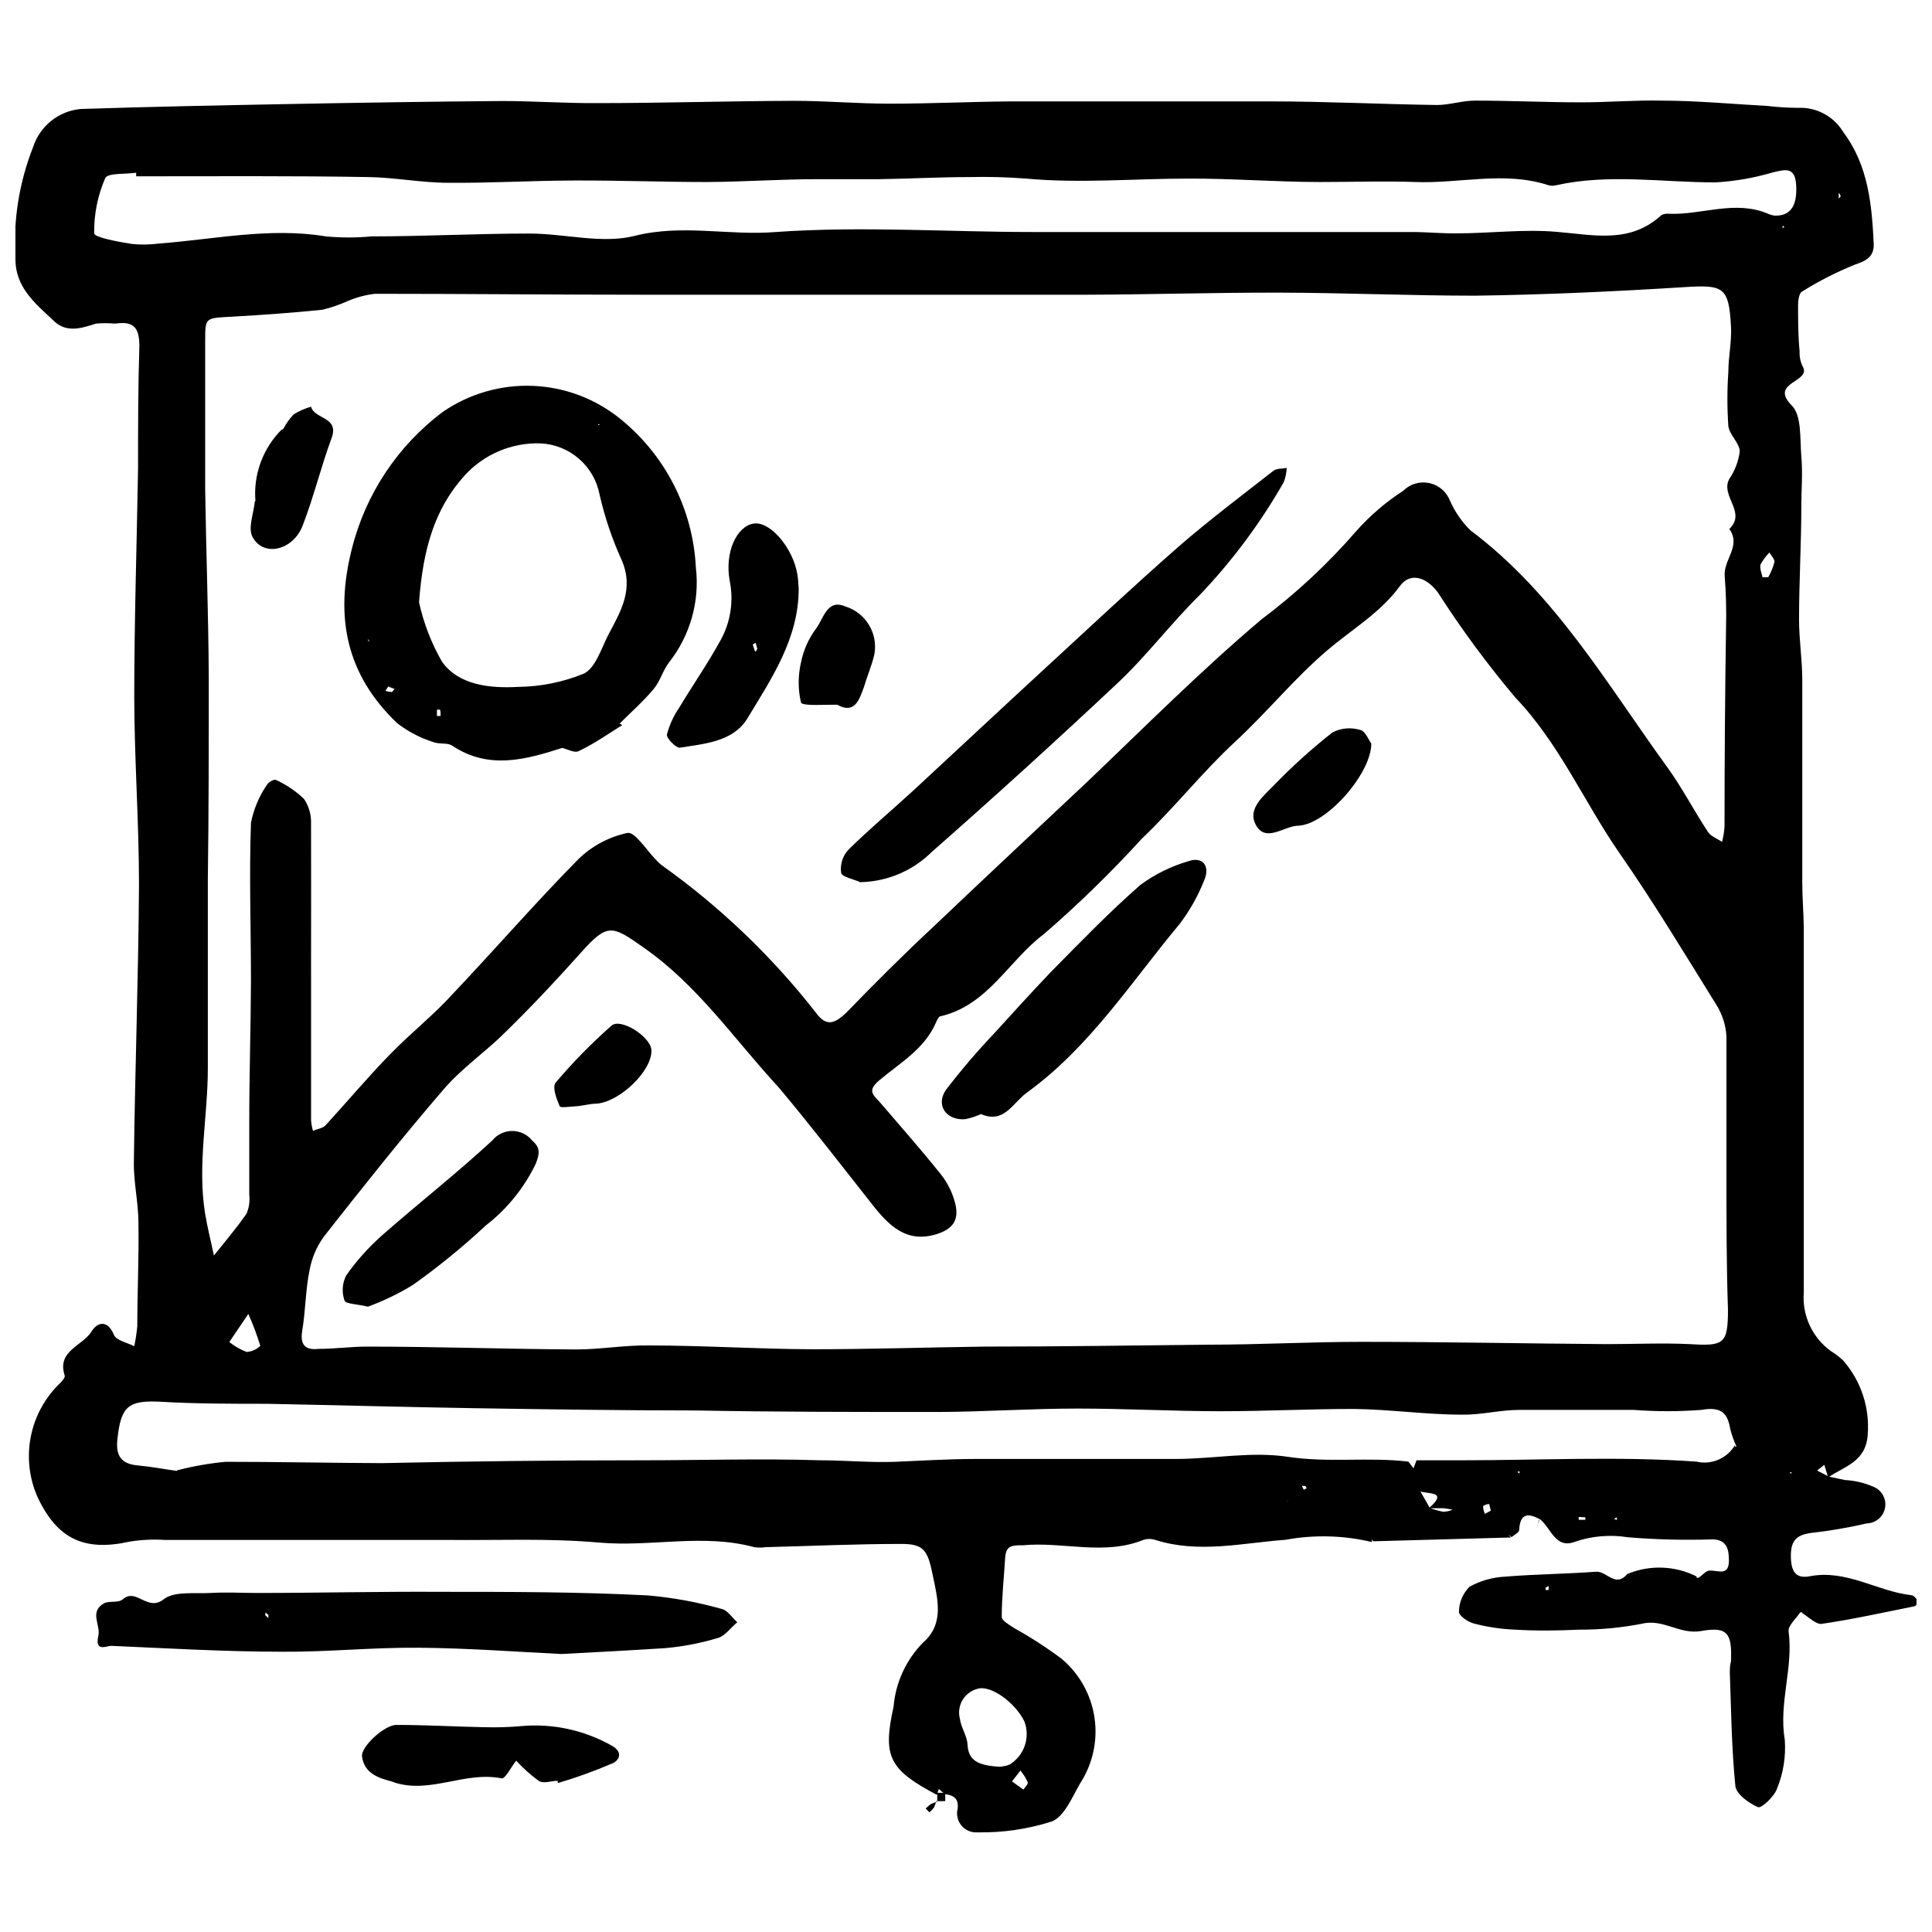 <?xml version="1.0" encoding="UTF-8"?>
<!-- Uploaded to: ICON Repo, www.iconrepo.com, Generator: ICON Repo Mixer Tools -->
<svg width="800px" height="800px" version="1.1" viewBox="144 144 512 512" xmlns="http://www.w3.org/2000/svg">
 <defs>
  <clipPath id="a">
   <path d="m148.09 170h503.81v460h-503.81z"/>
  </clipPath>
 </defs>
 <g clip-path="url(#a)">
  <path d="m544.44 551.45-36.527 1.008-0.352-0.504v0.707-0.004c-7.484-1.781-15.258-1.988-22.824-0.605-11.586 0.855-23.125 3.727-34.711 0-0.953-0.289-1.969-0.289-2.922 0-10.48 4.281-21.363 0.453-31.992 1.461-2.871 0-4.535 0-4.734 3.324-0.301 5.039-0.906 10.48-0.906 15.668 0 1.008 2.066 2.117 3.324 2.973v0.004c4.356 2.418 8.547 5.129 12.543 8.109 4.711 3.961 7.812 9.512 8.711 15.598 0.902 6.09-0.461 12.297-3.824 17.453-2.117 3.68-4.18 8.766-7.508 10.078v-0.004c-6.348 2.023-12.984 2.996-19.648 2.875-1.617 0.129-3.199-0.527-4.246-1.77-1.051-1.238-1.438-2.906-1.043-4.481 0.352-2.769-1.109-3.578-3.375-3.879l-1.613-1.359-0.504 1.562c-12.695-6.75-14.41-10.078-11.488-23.375l0.004-0.004c0.539-6.394 3.305-12.402 7.809-16.977 5.793-5.039 3.828-11.738 2.519-18.137-1.309-6.398-2.367-8.062-8.465-8.012-11.891 0-23.832 0.555-35.77 0.855-1.004 0.152-2.023 0.152-3.023 0-13.551-3.68-27.305 0-41.012-1.211-13.703-1.211-26.953-0.555-40.305-0.707h-20.152-54.715v0.004c-3.129-0.203-6.273-0.051-9.367 0.453-12.043 2.672-19.195-0.754-24.383-11.84h-0.004c-2.227-5.047-2.84-10.66-1.758-16.07 1.082-5.41 3.809-10.352 7.805-14.156 0.555-0.555 1.359-1.512 1.16-1.965-2.117-6.551 4.633-7.758 7.102-11.637 1.41-2.367 4.18-3.375 5.945 0.855 0.605 1.512 3.527 2.066 5.391 3.023 0.367-1.766 0.637-3.547 0.805-5.34 0-9.117 0.453-18.238 0.301-27.355 0-5.391-1.309-10.781-1.211-16.121 0.301-24.535 1.211-49.02 1.359-73.555 0-16.473-1.211-32.898-1.258-49.375 0-20.152 0.656-40.305 1.008-60.809 0-10.832 0-21.664 0.352-32.496 0-5.34-1.863-6.602-6.5-5.945l0.004-0.004c-1.676-0.152-3.359-0.152-5.035 0-4.031 1.309-8.012 2.57-11.438-1.008-4.836-4.484-9.875-8.766-9.875-16.02-0.645-10.152 0.953-20.316 4.684-29.777 0.887-2.727 2.551-5.133 4.789-6.926 2.238-1.789 4.953-2.887 7.809-3.148 18.289-0.605 36.625-0.957 54.914-1.309 18.289-0.352 37.785-0.656 56.73-0.805 8.312 0 16.676 0.605 25.191 0.555 17.434 0 34.863-0.555 52.297-0.605 8.414 0 16.828 0.754 25.191 0.754 10.68 0 21.312-0.504 31.941-0.605h28.668 40.305c14.711 0 29.473 0.754 44.184 0.957 3.324 0 6.699-1.16 10.078-1.16 9.422 0 18.844 0.453 28.266 0.453 7.055 0 14.105-0.605 21.109-0.453 9.422 0 18.742 0.906 28.113 1.41h-0.008c2.707 0.32 5.434 0.488 8.16 0.504 4.879-0.223 9.488 2.254 11.992 6.449 6.648 8.867 7.559 19.246 8.062 29.773 0 3.223-1.863 4.281-5.039 5.34v0.004c-4.871 1.969-9.559 4.363-14.008 7.152-0.754 0.453-1.008 2.316-1.008 3.527 0 4.082 0 8.16 0.402 12.242-0.07 1.352 0.188 2.699 0.758 3.93 2.719 4.332-9.07 4.18-2.82 10.48 2.672 2.672 2.117 8.816 2.519 13.453 0.402 4.637 0 8.715 0 13.047 0 10.078-0.605 20.152-0.605 30.23 0 5.34 0.855 10.629 0.855 15.922v53.707c0 4.031 0.352 8.062 0.402 12.141v96.531-0.004c-0.484 6.09 2.246 11.992 7.203 15.566 1.16 0.707 2.238 1.535 3.227 2.469 4.754 5.43 7.102 12.559 6.5 19.75-0.453 7.055-6.144 8.312-10.48 11.234-0.352-1.109-0.656-2.215-1.008-3.324l-1.914 1.512 3.125 1.613 4.281 0.906c2.535 0.125 5.023 0.707 7.356 1.711 2.273 0.824 3.644 3.144 3.262 5.531-0.383 2.391-2.406 4.172-4.824 4.242-4.984 1.152-10.031 2.008-15.113 2.57-3.375 0.555-5.039 1.863-5.039 5.945s1.16 6.246 5.039 5.492c9.672-1.863 17.836 3.981 26.902 5.039 0.707 0 1.309 1.059 1.965 1.613-0.402 0.453-0.707 1.211-1.16 1.309-8.262 1.664-16.473 3.477-24.738 4.684-1.512 0-3.375-1.863-5.039-2.922l0.105-0.152h-0.605c-1.059 1.664-3.273 3.527-3.074 5.039 1.309 9.621-2.672 18.992-1.008 28.766 0.316 4.363-0.375 8.742-2.016 12.797-0.656 2.066-4.031 5.289-5.039 5.039-2.469-1.059-5.844-3.477-6.047-5.644-1.008-10.078-1.109-20.152-1.461-29.926 0-1.008 0-2.066 0.301-3.074 0.301-7.305-0.805-9.32-7.809-8.062-5.793 1.059-10.078-3.324-15.82-1.914l0.004 0.004c-5.461 1.055-11.012 1.578-16.574 1.562-5.594 0.25-11.234 0.352-16.879 0-3.707-0.133-7.391-0.676-10.98-1.613-1.613-0.352-4.133-2.168-4.031-3.125v0.004c0.023-2.504 1.039-4.894 2.82-6.652 2.926-1.609 6.184-2.523 9.523-2.672 8.012-0.656 16.121-0.707 24.133-1.309 2.82 0 5.039 4.281 8.16 0.605 5.918-2.461 12.613-2.223 18.34 0.656v0.352h0.555c1.008-0.707 2.016-1.965 2.973-1.914 2.367 0 5.039 1.461 5.039-2.672 0-2.871-0.504-5.492-4.281-5.594l-0.004 0.004c-7.492 0.242-14.996 0.059-22.469-0.555-4.731-0.766-9.578-0.348-14.109 1.207-5.039 1.914-6.246-3.477-9.07-5.894-3.176-1.762-5.441-1.812-5.644 2.769 0 0.656-1.309 1.258-2.016 1.863l-2.519-1.965-2.215-0.707 2.469 0.504zm-342.04-5.039h-0.605zm283.24-5.844c-0.176 0.281-0.309 0.586-0.402 0.906-0.047 0.215-0.047 0.438 0 0.656v-1.41h-0.453c0-0.004 0.855-0.203 0.855-0.152zm-285.61-41.465-0.402-0.352zm-2.719 40.707 1.715 0.301zm322.44-1.211h-0.301 0.605l2.871 5.039c1.16 0.438 2.356 0.773 3.574 1.008 0.852-0.039 1.684-0.227 2.469-0.551-0.848-0.184-1.703-0.32-2.566-0.406h-3.727c6.144-5.391-2.371-3.172-3.129-5.086zm84.035-11.637v0.402h0.402v0.004c-0.695-1.512-1.25-3.078-1.66-4.688-0.754-4.586-2.719-5.894-7.707-5.039h-0.004c-5.918 0.453-11.863 0.453-17.781 0h-30.48c-5.039 0-10.078 1.359-15.113 1.258-9.574 0-19.145-1.41-28.719-1.512-11.738 0-23.477 0.605-35.266 0.605-12.594 0-25.191-0.707-37.836-0.707s-24.586 0.855-36.93 0.906c-21.461 0-42.926 0-64.387-0.402-19.648 0-39.297-0.301-58.945-0.605-18.238-0.301-36.426-0.805-54.613-1.16-9.473 0-18.941 0-28.363-0.555-8.414-0.402-10.379 1.211-11.285 10.078-0.453 4.332 1.109 6.398 5.34 6.801 4.231 0.402 7.004 1.008 10.48 1.461v0.402-0.555l-0.004 0.008c4.215-1.102 8.512-1.859 12.848-2.269 13.805 0 27.66 0.301 41.465 0.352 23.207-0.5 46.246-0.754 69.121-0.754 15.668 0 31.285-0.504 46.953 0 6.602 0 13.504 0.656 19.852 0.402 6.348-0.25 14.105-0.754 21.211-0.754h53.152c10.078 0 20.152-2.066 29.875-0.555 10.68 1.613 21.262 0 31.84 1.258l1.359 1.762 0.809-2.113h11.992c20.707 0 41.465-1.109 62.172 0.352h-0.004c4 0.941 8.148-0.836 10.227-4.383zm-377.35-125.95v39.852 0.004c0.07 0.953 0.238 1.898 0.504 2.82 1.109-0.504 2.57-0.656 3.324-1.461 5.691-6.195 11.133-12.695 17.027-18.742 5.894-6.047 11.641-10.48 16.676-16.07 11.184-11.789 21.867-24.133 33.301-35.719l0.004-0.004c3.59-3.496 8.094-5.906 12.996-6.953 1.965-0.402 5.039 4.535 7.508 7.055 0.449 0.508 0.938 0.98 1.461 1.41 15.492 11.012 29.309 24.215 41.008 39.195 2.82 3.879 5.039 2.769 8.012 0 7.508-7.758 15.113-15.367 23.125-22.824 13.504-12.848 27.156-25.594 40.758-38.391 15.113-14.41 30.23-29.574 46.148-43.023 9.211-6.906 17.652-14.777 25.191-23.477 3.637-4.082 7.805-7.656 12.395-10.629 1.812-1.805 4.418-2.57 6.922-2.031s4.562 2.309 5.473 4.699c1.301 2.914 3.129 5.562 5.391 7.809 22.469 16.828 36.223 40.809 52.246 62.875 3.93 5.441 7.004 11.438 10.73 17.078 0.754 1.16 2.469 1.762 3.727 2.621v0.004c0.34-1.324 0.559-2.672 0.656-4.031 0-17.668 0.133-35.352 0.402-53.051 0.109-4.422-0.008-8.844-0.352-13.25-0.453-4.383 4.484-8.113 1.211-12.594 4.684-4.434-2.469-8.766 0-13.25l-0.004-0.004c1.48-2.168 2.43-4.652 2.773-7.254 0-2.266-2.769-4.434-3.023-6.801-0.328-4.746-0.328-9.512 0-14.258 0-3.981 0.906-8.012 0.707-11.992-0.555-10.629-1.965-11.184-12.344-10.531-18.488 1.16-36.98 2.016-55.418 2.266-17.18 0-34.359-0.754-51.539-0.805-17.18-0.051-34.562 0.504-51.844 0.555h-115.88c-24.082 0-48.215-0.25-72.348-0.25h-0.004c-2.516 0.297-4.977 0.961-7.305 1.965-2.141 0.965-4.367 1.723-6.648 2.266-7.809 0.805-15.668 1.359-23.527 1.812-7.859 0.453-7.457 0-7.508 7.254v38.391c0.25 16.574 0.855 33.102 0.957 49.625 0 17.984 0 35.973-0.25 54.008v49.977c0 12.848-2.82 25.645-0.707 38.543 0.605 3.68 1.562 7.356 2.316 11.035 2.922-3.68 5.996-7.254 8.664-11.133 0.664-1.59 0.906-3.324 0.707-5.039v-19.145c0-12.496 0.402-25.191 0.453-37.434 0-13.957-0.504-27.961 0-41.918v0.004c0.703-3.613 2.144-7.047 4.231-10.078 0.352-0.707 1.914-1.562 2.367-1.309h0.004c2.746 1.25 5.269 2.953 7.453 5.039 1.301 1.93 1.953 4.223 1.867 6.547 0.051 12.547 0 25.695 0 38.645zm375.09 54.414v-36.727c-0.16-2.988-1.082-5.883-2.672-8.414-8.363-13.453-16.574-27.105-25.746-40.305-9.168-13.199-15.871-28.969-27.609-41.211h0.004c-7.406-8.809-14.242-18.078-20.457-27.762-3.223-4.332-7.508-5.289-10.078-1.664-5.289 7.203-12.746 11.438-19.246 17.027-8.664 7.356-15.922 16.375-24.434 24.234-8.516 7.859-16.07 17.48-24.738 25.695h0.004c-8.109 8.898-16.742 17.312-25.844 25.191-9.371 7.004-14.863 18.895-27.406 21.816-0.504 0-0.957 0.957-1.211 1.562-3.023 7.152-9.672 10.832-15.113 15.469-2.973 2.519-1.863 3.629 0 5.543 5.492 6.398 11.082 12.746 16.375 19.348l-0.004-0.008c1.867 2.371 3.191 5.125 3.879 8.062 0.855 4.082-0.605 6.5-5.441 7.91-6.699 1.863-11.184-1.109-16.172-7.406-8.363-10.578-16.574-21.262-25.191-31.539-11.836-12.797-21.512-27.207-36.07-37.281-8.211-5.844-9.473-6.246-16.324 1.41-6.852 7.656-13.098 14.309-20.152 21.211-5.039 5.039-11.539 9.523-16.324 15.113-10.984 12.746-21.41 25.895-31.789 39.094v0.004c-1.879 2.625-3.152 5.637-3.731 8.816-1.059 5.039-1.059 10.832-1.965 16.172-0.605 3.879 1.109 5.039 4.332 4.684 4.281 0 8.566-0.605 12.898-0.605 18.391 0 36.828 0.656 55.418 0.754 6.398 0 12.797-1.16 19.195-1.059 14.461 0 28.918 0.957 43.379 1.008 15.113 0 30.531-0.504 45.797-0.707 19.699 0 39.398-0.301 59.098-0.504 13.551 0 27.105-0.754 40.605-0.754 21.715 0 43.379 0.453 65.094 0.605 7.305 0 14.66-0.352 21.965 0 8.969 0.555 10.078 0 10.078-9.117-0.402-11.789-0.402-23.676-0.402-35.668zm-421.44-264.7v-0.957c-2.82 0.453-7.559 0-8.211 1.461-1.992 4.613-2.988 9.59-2.922 14.613 0 1.059 6.449 2.266 10.078 2.82h-0.004c2.297 0.223 4.613 0.191 6.902-0.102 14.762-1.109 29.473-4.383 44.438-1.914 4.004 0.379 8.035 0.379 12.039 0 14.008 0 27.961-0.754 41.918-0.754 9.371 0 19.246 2.82 27.91 0.605 12.645-3.176 24.887 0 37.281-1.008 22.723-1.613 45.645 0 68.469 0h100.26c3.93 0 7.859 0.402 11.789 0.352 8.867 0 17.734-1.16 26.5-0.402 10.078 0.855 19.445 3.176 27.762-4.434v-0.004c0.625-0.309 1.324-0.43 2.016-0.352 8.715 0.352 17.48-3.727 26.25 0h-0.004c0.621 0.285 1.285 0.457 1.965 0.504 4.082 0 5.742-2.719 5.492-7.91-0.25-5.188-2.871-4.332-6.297-3.527-4.922 1.449-9.992 2.328-15.113 2.621-14.055 0-28.164-2.367-42.219 0.754-0.66 0.18-1.355 0.18-2.016 0-11.688-3.828-23.477-0.402-35.266-0.855-8.414-0.301-16.828 0-25.191 0-11.688 0-23.328-0.957-34.965-0.906-14.359 0-28.668 1.309-43.023 0h-0.004c-5.027-0.391-10.07-0.523-15.113-0.402-7.961 0-15.922 0.453-23.879 0.555h-16.223c-9.773 0-19.598 0.707-29.371 0.754-11.688 0-23.426-0.453-35.266-0.402s-22.219 0.707-33.301 0.605c-7.055 0-14.105-1.41-21.109-1.512-20.258-0.352-40.914-0.203-61.57-0.203zm229.03 421.49c-0.656 0 1.059 0 2.469-0.605 3.871-2.387 5.5-7.188 3.879-11.438-2.469-5.039-8.969-9.723-12.445-8.613-1.672 0.438-3.098 1.523-3.969 3.016-0.871 1.496-1.109 3.273-0.664 4.945 0.301 2.316 1.863 4.434 2.016 6.75 0.199 4.281 2.719 5.644 8.715 5.945zm-199.31-120.01-5.039 7.457h0.004c1.387 1.098 2.934 1.98 4.582 2.621 1.363-0.086 2.652-0.66 3.629-1.613-0.879-2.887-1.938-5.715-3.176-8.465zm204.7 120.91-2.316 2.973 3.023 2.168c0.453-0.656 1.258-1.41 1.16-1.914h-0.004c-0.48-1.09-1.109-2.106-1.863-3.023zm196.48-316.14h1.613c0.734-1.281 1.293-2.652 1.664-4.082 0-0.754-0.855-1.664-1.359-2.469v0.004c-0.938 0.957-1.734 2.043-2.371 3.223-0.199 1.258 0.406 2.469 0.605 3.527zm-71.891 247.37-0.453-1.762c-0.605 0-1.562 0.352-1.613 0.656v-0.004c0.031 0.684 0.203 1.352 0.504 1.965 0.504-0.312 1.023-0.602 1.562-0.855zm23.277 1.664v0.754h1.762v-0.656zm68.918-350.91v1.613c0-0.25 0.453-0.453 0.504-0.707v0.004c-0.086-0.344-0.262-0.652-0.504-0.91zm-141.07 343.35s0-0.605-0.402-0.656c-0.402-0.051-0.555 0-0.805 0l0.504 1.008zm82.273 7.656-0.805 0.402 0.805 0.301zm-18.895 18.641v0.605c0.27 0.031 0.539 0.031 0.809 0v-1.059zm63.027-360.98-0.352 0.555h0.555zm-70.535 330.35 0.605 0.352v-0.605zm72.449 0.504 0.301-0.453h-0.504z"/>
 </g>
 <path d="m292.79 582.33c-12.191-0.605-24.938-1.562-37.734-1.664-12.797-0.102-24.184 1.16-36.273 1.059-15.113 0-30.23-0.906-45.344-1.562-1.16 0-4.383 1.762-3.375-2.672 0.656-2.769-2.469-6.348 1.461-8.566 1.359-0.805 3.727 0 5.039-1.109 3.578-3.125 6.5 3.426 10.832 0 2.82-2.215 8.16-1.41 12.445-1.664 4.281-0.25 8.16 0 12.191 0 16.273 0 32.547-0.402 48.77-0.301 18.34 0 36.676 0 54.965 0.957l-0.004 0.004c6.598 0.574 13.125 1.77 19.496 3.578 1.562 0.352 2.769 2.316 4.133 3.527-1.715 1.41-3.223 3.578-5.039 4.133v-0.004c-4.562 1.387-9.254 2.297-14.004 2.723-9.371 0.605-18.188 1.059-27.559 1.562zm-78.395-11.035c0 0.301-0.25 0.605 0 0.855s0.453 0.402 0.707 0.656c0.043-0.301 0.043-0.605 0-0.906-0.102-0.102-0.504-0.254-0.707-0.605z"/>
 <path d="m291.78 615.93c-1.664 0-3.68 0.855-5.039 0-2.156-1.574-4.148-3.363-5.945-5.34-1.309 1.613-2.973 5.039-3.93 4.684-9.473-1.914-18.59 4.031-28.012 1.211l-0.957-0.352c-3.727-0.957-7.356-2.215-7.961-6.648-0.352-2.519 5.894-8.363 9.117-8.363 7.707 0 15.469 0.453 23.176 0.605v-0.004c3.363 0.105 6.731 0.004 10.078-0.301 8.168-0.703 16.363 1.051 23.527 5.039 3.527 1.762 2.367 4.281 0 5.039v-0.004c-4.562 1.957-9.242 3.641-14.004 5.039zm-28.363-6.602-1.059 0.301z"/>
 <path d="m392.14 621.22c-0.148 0.602-0.352 1.195-0.605 1.762-0.363 0.473-0.77 0.91-1.211 1.309l-1.008-1.008c0.414-0.414 0.852-0.801 1.312-1.156 0.566-0.27 1.156-0.492 1.762-0.656z"/>
 <path d="m551.85 546.71-0.504 1.863c0-0.555 0.402-1.059 0.555-1.613z"/>
 <path d="m575.48 561.22-0.504 0.555 0.301-0.301z"/>
 <path d="m394.3 621.32h-2.168 0.25v-2.215h2.117v2.168z"/>
 <path d="m308.91 336.16c-3.828 2.367-7.559 5.039-11.586 6.902-1.008 0.555-2.871-0.504-4.332-0.855-9.773 3.125-19.496 5.844-29.172-0.605-1.258-0.855-3.375-0.301-5.039-0.957-3.465-1.094-6.707-2.801-9.574-5.035-13.352-12.797-16.574-27.859-11.992-46.047l0.004-0.004c3.621-14.59 12.184-27.48 24.23-36.477 6.965-4.758 15.273-7.152 23.703-6.828 8.43 0.328 16.527 3.359 23.102 8.645 12.043 9.668 19.379 24.023 20.152 39.449 1.066 9.004-1.488 18.066-7.102 25.188-1.664 2.168-2.367 5.039-4.082 7.055-2.719 3.273-5.996 6.144-9.02 9.168zm-6.398-79.852v0.301h0.504l-0.754-0.402zm-47.457 47.309h-0.004c1.215 5.535 3.269 10.855 6.098 15.77 4.484 6.246 12.746 7.055 20.152 6.648 5.945-0.066 11.82-1.246 17.332-3.477 3.023-1.359 4.586-6.297 6.449-10.078 3.273-6.246 7.106-12.242 3.629-20.152l-0.004 0.004c-2.5-5.519-4.441-11.277-5.793-17.18-0.691-3.719-2.621-7.094-5.477-9.57-2.856-2.481-6.465-3.922-10.242-4.086-7.656-0.23-15.027 2.922-20.152 8.617-7.707 8.562-10.934 19.043-11.992 33.504zm-8.164 22.316-0.754 1.16c0.57 0.172 1.164 0.273 1.762 0.301 0 0 0.402-0.555 0.656-0.805zm13.754 6.144h-0.855v1.664h0.957c0.051-0.652 0-1.156-0.102-1.66zm-18.793-18.137-0.25-0.656v0.656z"/>
 <path d="m371.94 377.78c-1.812-0.855-5.039-1.41-5.039-2.57-0.285-2.184 0.418-4.379 1.914-5.996 5.543-5.492 11.539-10.48 17.281-15.77 11.387-10.531 22.672-21.109 34.059-31.59 11.387-10.48 23.832-22.168 36.074-32.898 8.16-7.106 16.828-13.602 25.191-20.152 0.855-0.707 2.367-0.555 3.578-0.805h-0.004c-0.059 1.273-0.312 2.531-0.758 3.731-6.176 10.844-13.656 20.891-22.266 29.926-7.508 7.356-14.105 16.172-21.914 23.477-16.09 15.113-32.465 29.992-49.125 44.637-5.059 5.023-11.867 7.894-18.992 8.012z"/>
 <path d="m355.66 300.04c0 13.199-7.203 23.781-13.602 34.359-3.777 6.195-11.387 6.699-17.984 7.758-0.957 0-3.527-2.519-3.324-3.527h-0.004c0.664-2.516 1.754-4.902 3.223-7.051 3.629-6.047 7.707-11.891 11.082-18.086h0.004c2.59-4.773 3.41-10.305 2.316-15.621-1.359-7.559 1.863-14.359 6.297-15.113 4.434-0.754 10.531 6.551 11.637 13.453 0.203 1.105 0.254 2.469 0.355 3.828zm-11.438 14.309s-0.707 0.352-0.707 0.504c0 0.152 0.352 1.059 0.504 1.613 0.152 0.555 0.707-0.402 0.656-0.555-0.098-0.535-0.25-1.059-0.453-1.562z"/>
 <path d="m219.08 257.67c0.734-1.418 1.668-2.723 2.769-3.879 1.434-0.871 2.973-1.551 4.586-2.016 0.855 3.375 7.559 2.621 5.441 8.312-2.82 7.656-4.734 15.617-7.656 23.176-2.57 6.699-10.48 8.414-13.301 3.023-1.258-2.367 0.301-6.195 0.605-9.371l1.059-1.059-0.855 1.309h-0.004c-0.715-7.312 1.957-14.551 7.254-19.648l-0.352 0.406z"/>
 <path d="m365.89 330.77h-1.715c-2.769 0-7.656 0.301-7.91-0.605l0.004 0.004c-0.809-3.481-0.809-7.102 0-10.582 0.652-3.309 2.047-6.426 4.078-9.117 1.914-2.57 2.871-7.859 7.707-5.742l0.004-0.004c5.391 1.691 8.68 7.137 7.656 12.699-0.656 2.922-1.914 5.742-2.769 8.664-1.312 3.676-2.57 7.152-7.055 4.684z"/>
 <path d="m403.98 439.25c-1.359 0.605-2.777 1.062-4.234 1.359-5.039 0.352-7.859-3.777-5.039-7.809 3.922-5.121 8.109-10.031 12.547-14.711 5.039-5.543 10.078-11.082 15.113-16.375 7.809-7.91 15.516-15.922 23.879-23.227h0.004c3.812-2.809 8.094-4.922 12.645-6.246 3.777-1.359 5.894 1.211 4.231 5.039-1.605 4.082-3.758 7.93-6.398 11.438-12.949 15.516-23.879 32.746-40.605 44.84-3.879 2.871-6.047 8.309-12.141 5.691z"/>
 <path d="m241.5 490.28c-2.871-0.707-5.894-0.707-6.195-1.613-0.762-2.164-0.617-4.543 0.402-6.598 2.731-3.902 5.91-7.469 9.473-10.633 9.621-8.465 19.801-16.426 29.27-25.191v0.004c1.293-1.602 3.234-2.527 5.289-2.527 2.055 0 4 0.926 5.289 2.527 2.266 1.965 1.965 3.527 0.957 6.144h0.004c-3.086 6.414-7.625 12.02-13.254 16.375-6.09 5.68-12.551 10.949-19.344 15.77-3.762 2.305-7.746 4.227-11.891 5.742z"/>
 <path d="m507.41 341.05c0 7.961-11.84 21.41-19.297 21.766-3.68 0-8.516 4.535-11.184 0-2.672-4.535 2.215-8.062 5.039-11.082v-0.004c4.731-4.863 9.781-9.406 15.113-13.605 2.25-1.18 4.871-1.434 7.305-0.703 1.41 0.199 2.32 2.719 3.023 3.629z"/>
 <path d="m316.62 422.17c0.402 5.34-8.16 13.754-14.461 14.309-1.863 0-3.777 0.605-5.644 0.707-1.863 0.102-3.93 0.453-4.18 0-0.855-1.965-2.016-5.039-1.109-6.246l0.004-0.004c4.559-5.394 9.512-10.445 14.812-15.117 2.418-2.164 10.277 2.875 10.578 6.352z"/>
</svg>